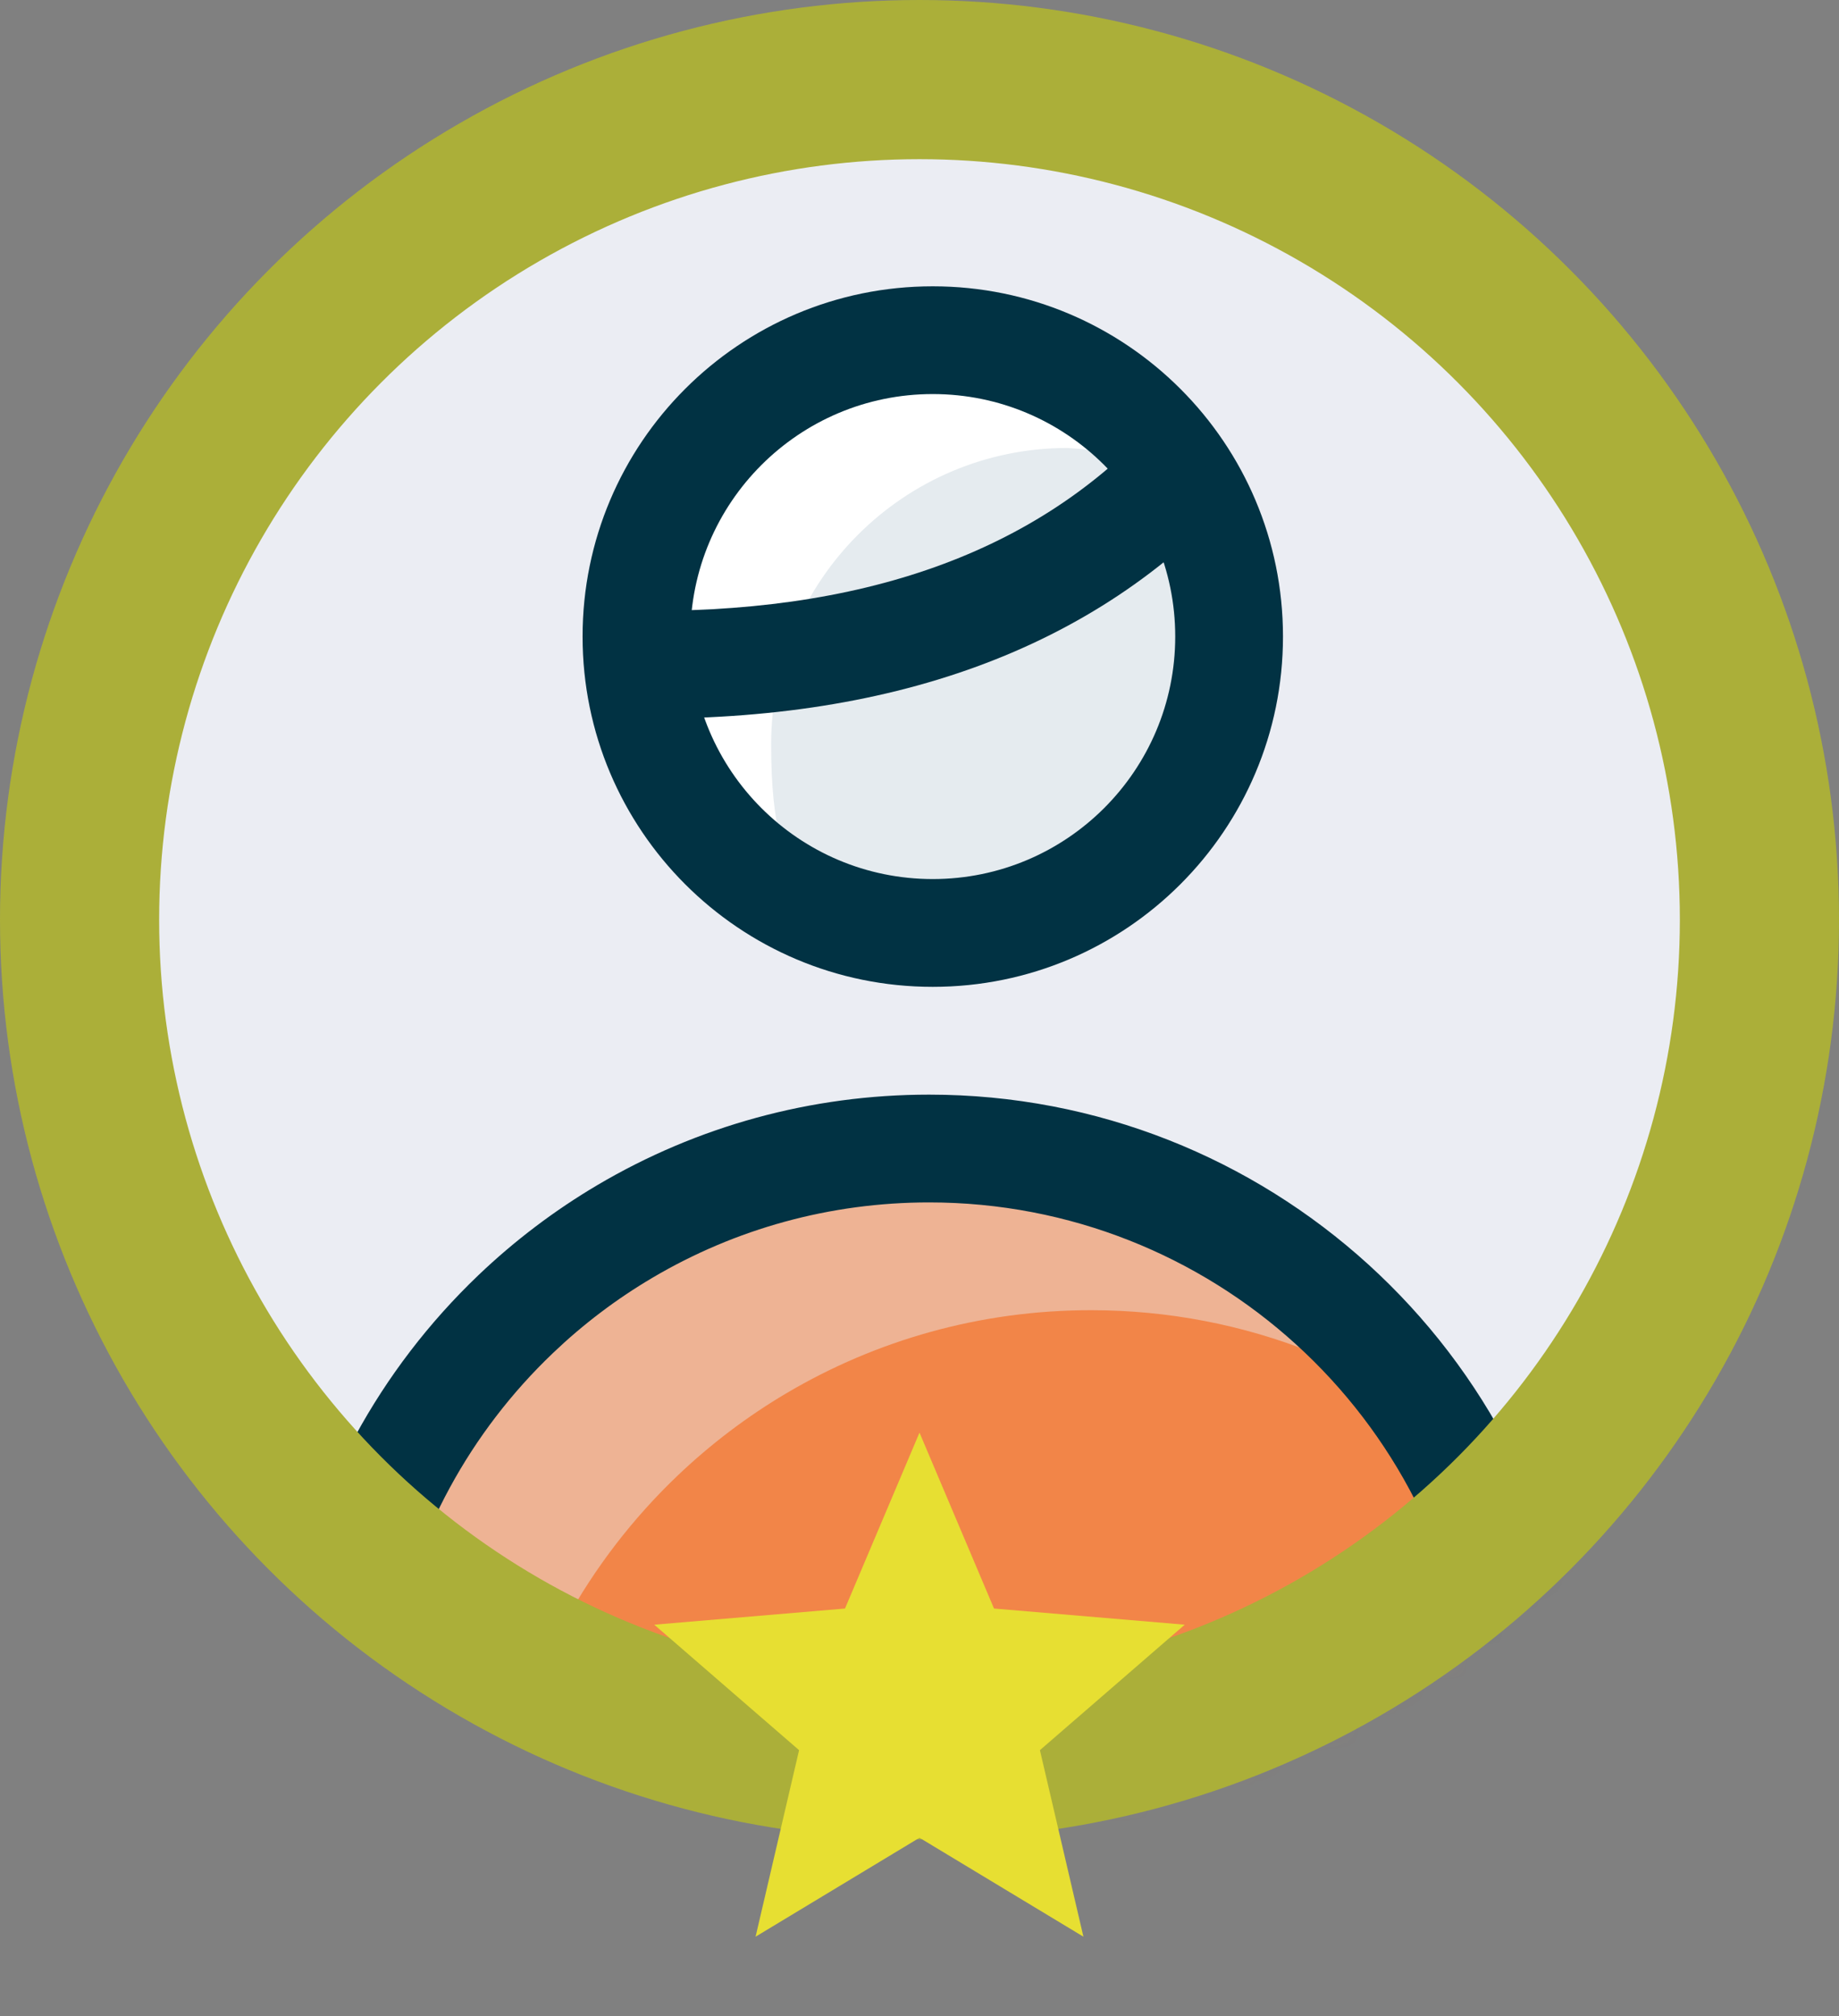 <?xml version="1.0" encoding="UTF-8"?>
<svg width="52px" height="57px" viewBox="0 0 52 57" version="1.1" xmlns="http://www.w3.org/2000/svg" xmlns:xlink="http://www.w3.org/1999/xlink">
    <rect x="0" y="0" width="52" height="57" fill="#808080" stroke="none"/>
    <title>academia1 copy</title>
    <defs>
        <path d="M24.375,0 C10.935,0 0,10.934 0,24.375 C0,37.815 10.935,48.75 24.375,48.75 C37.815,48.75 48.75,37.815 48.75,24.375 C48.75,10.934 37.815,0 24.375,0" id="path-1"></path>
    </defs>
    <g id="Academia-2020-*" stroke="none" stroke-width="1" fill="none" fill-rule="evenodd">
        <g id="Academia-con-remuneraciones-v3" transform="translate(-1033, -172)">
            <g id="Group-11-Copy" transform="translate(1013, 88)">
                <g id="Group" transform="translate(0, 20)">
                    <g id="academia1-copy" transform="translate(20, 64)">
                        <g id="Group-6">
                            <g id="ic/perfil-contact-copy" transform="translate(2, 2)">
                                <mask id="mask-2" fill="white">
                                    <use xlink:href="#path-1"></use>
                                </mask>
                                <use id="Fill-1" fill="#EBEDF3" xlink:href="#path-1"></use>
                                <g id="Group" mask="url(#mask-2)">
                                    <g transform="translate(6.094, 7.617)">
                                        <path d="M18.281,0 C22.909,0 26.66,3.75 26.66,8.378 C26.66,13.006 22.909,16.758 18.281,16.758 C13.655,16.758 9.902,13.006 9.902,8.378 C9.902,3.75 13.655,0 18.281,0" id="Path" fill="#FFFFFF" fill-rule="evenodd"></path>
                                        <path d="M26.66,8.375 C26.66,13.003 24.357,16.758 19.73,16.758 C15.104,16.758 13.711,16.053 13.711,11.425 C13.711,6.797 17.464,3.047 22.09,3.047 C25.74,3.318 26.66,3.747 26.66,8.375 Z" id="Path-Copy-2" fill="#E5EBEF" fill-rule="evenodd"></path>
                                        <path d="M18.281,0 L18.281,-1.523 C23.75,-1.523 28.184,2.909 28.184,8.378 C28.184,13.847 23.75,18.281 18.281,18.281 C12.813,18.281 8.379,13.847 8.379,8.378 C8.379,2.909 12.813,-1.523 18.281,-1.523 L18.281,0 Z M18.281,0 L18.281,1.523 C14.496,1.523 11.426,4.592 11.426,8.378 C11.426,12.164 14.496,15.234 18.281,15.234 C22.067,15.234 25.137,12.165 25.137,8.378 C25.137,4.592 22.068,1.523 18.281,1.523 L18.281,0 Z" id="Path-Copy" fill="#013243" fill-rule="nonzero"></path>
                                        <path d="M35.039,38.158 C34.218,29.569 26.983,22.852 18.178,22.852 C15.038,22.852 12.096,23.706 9.575,25.196 C8.456,25.857 7.42,26.643 6.486,27.535 C3.964,29.941 2.184,33.118 1.523,36.687 C1.399,37.358 4.802,38.84 11.732,41.133 L27.639,41.255 C32.607,39.548 35.073,38.516 35.039,38.158 Z" id="Oval-Copy" fill="#F27935" fill-rule="evenodd" opacity="0.498"></path>
                                        <path d="M39.613,42.728 C38.792,34.139 31.556,27.422 22.752,27.422 C19.611,27.422 16.67,28.277 14.149,29.766 C13.03,30.427 11.994,31.213 11.059,32.105 C8.538,34.511 6.758,37.688 6.097,41.257 C5.973,41.928 9.376,43.41 16.305,45.703 L32.213,45.825 C37.18,44.119 39.647,43.086 39.613,42.728 Z" id="Oval-Copy-2" fill="#F27935" fill-rule="evenodd" opacity="0.8"></path>
                                        <path d="M36.556,38.013 L33.523,38.303 C32.771,30.437 26.139,24.375 18.178,24.375 C15.384,24.375 12.702,25.118 10.35,26.508 C9.335,27.107 8.391,27.822 7.538,28.637 C5.201,30.866 3.613,33.772 3.021,36.964 L0.025,36.41 C0.734,32.582 2.638,29.101 5.434,26.432 C6.455,25.458 7.585,24.602 8.8,23.884 C11.618,22.22 14.835,21.328 18.178,21.328 C27.713,21.328 35.655,28.587 36.556,38.013 Z" id="Oval" fill="#013243" fill-rule="nonzero"></path>
                                        <path d="M9.543,10.689 L9.609,7.643 C16.291,7.787 21.253,5.992 24.612,2.293 L26.868,4.342 C22.866,8.748 17.052,10.851 9.543,10.689 Z" id="Path-2" fill="#013243" fill-rule="nonzero"></path>
                                    </g>
                                </g>
                            </g>
                            <circle id="Oval" stroke="#ABAF39" stroke-width="4.5" cx="26" cy="26" r="23.75"></circle>
                        </g>
                        <g id="Group" transform="translate(17, 39)" fill="#E7DF32">
                            <g id="baseline-grade-24px" transform="translate(1.5, 1.5)">
                                <polygon id="Path" points="7.5 11.453 12.135 14.25 10.905 8.977 15 5.43 9.607 4.973 7.5 0 5.393 4.973 0 5.43 4.095 8.977 2.865 14.25"></polygon>
                            </g>
                        </g>
                    </g>
                </g>
            </g>
        </g>
    </g>
</svg>